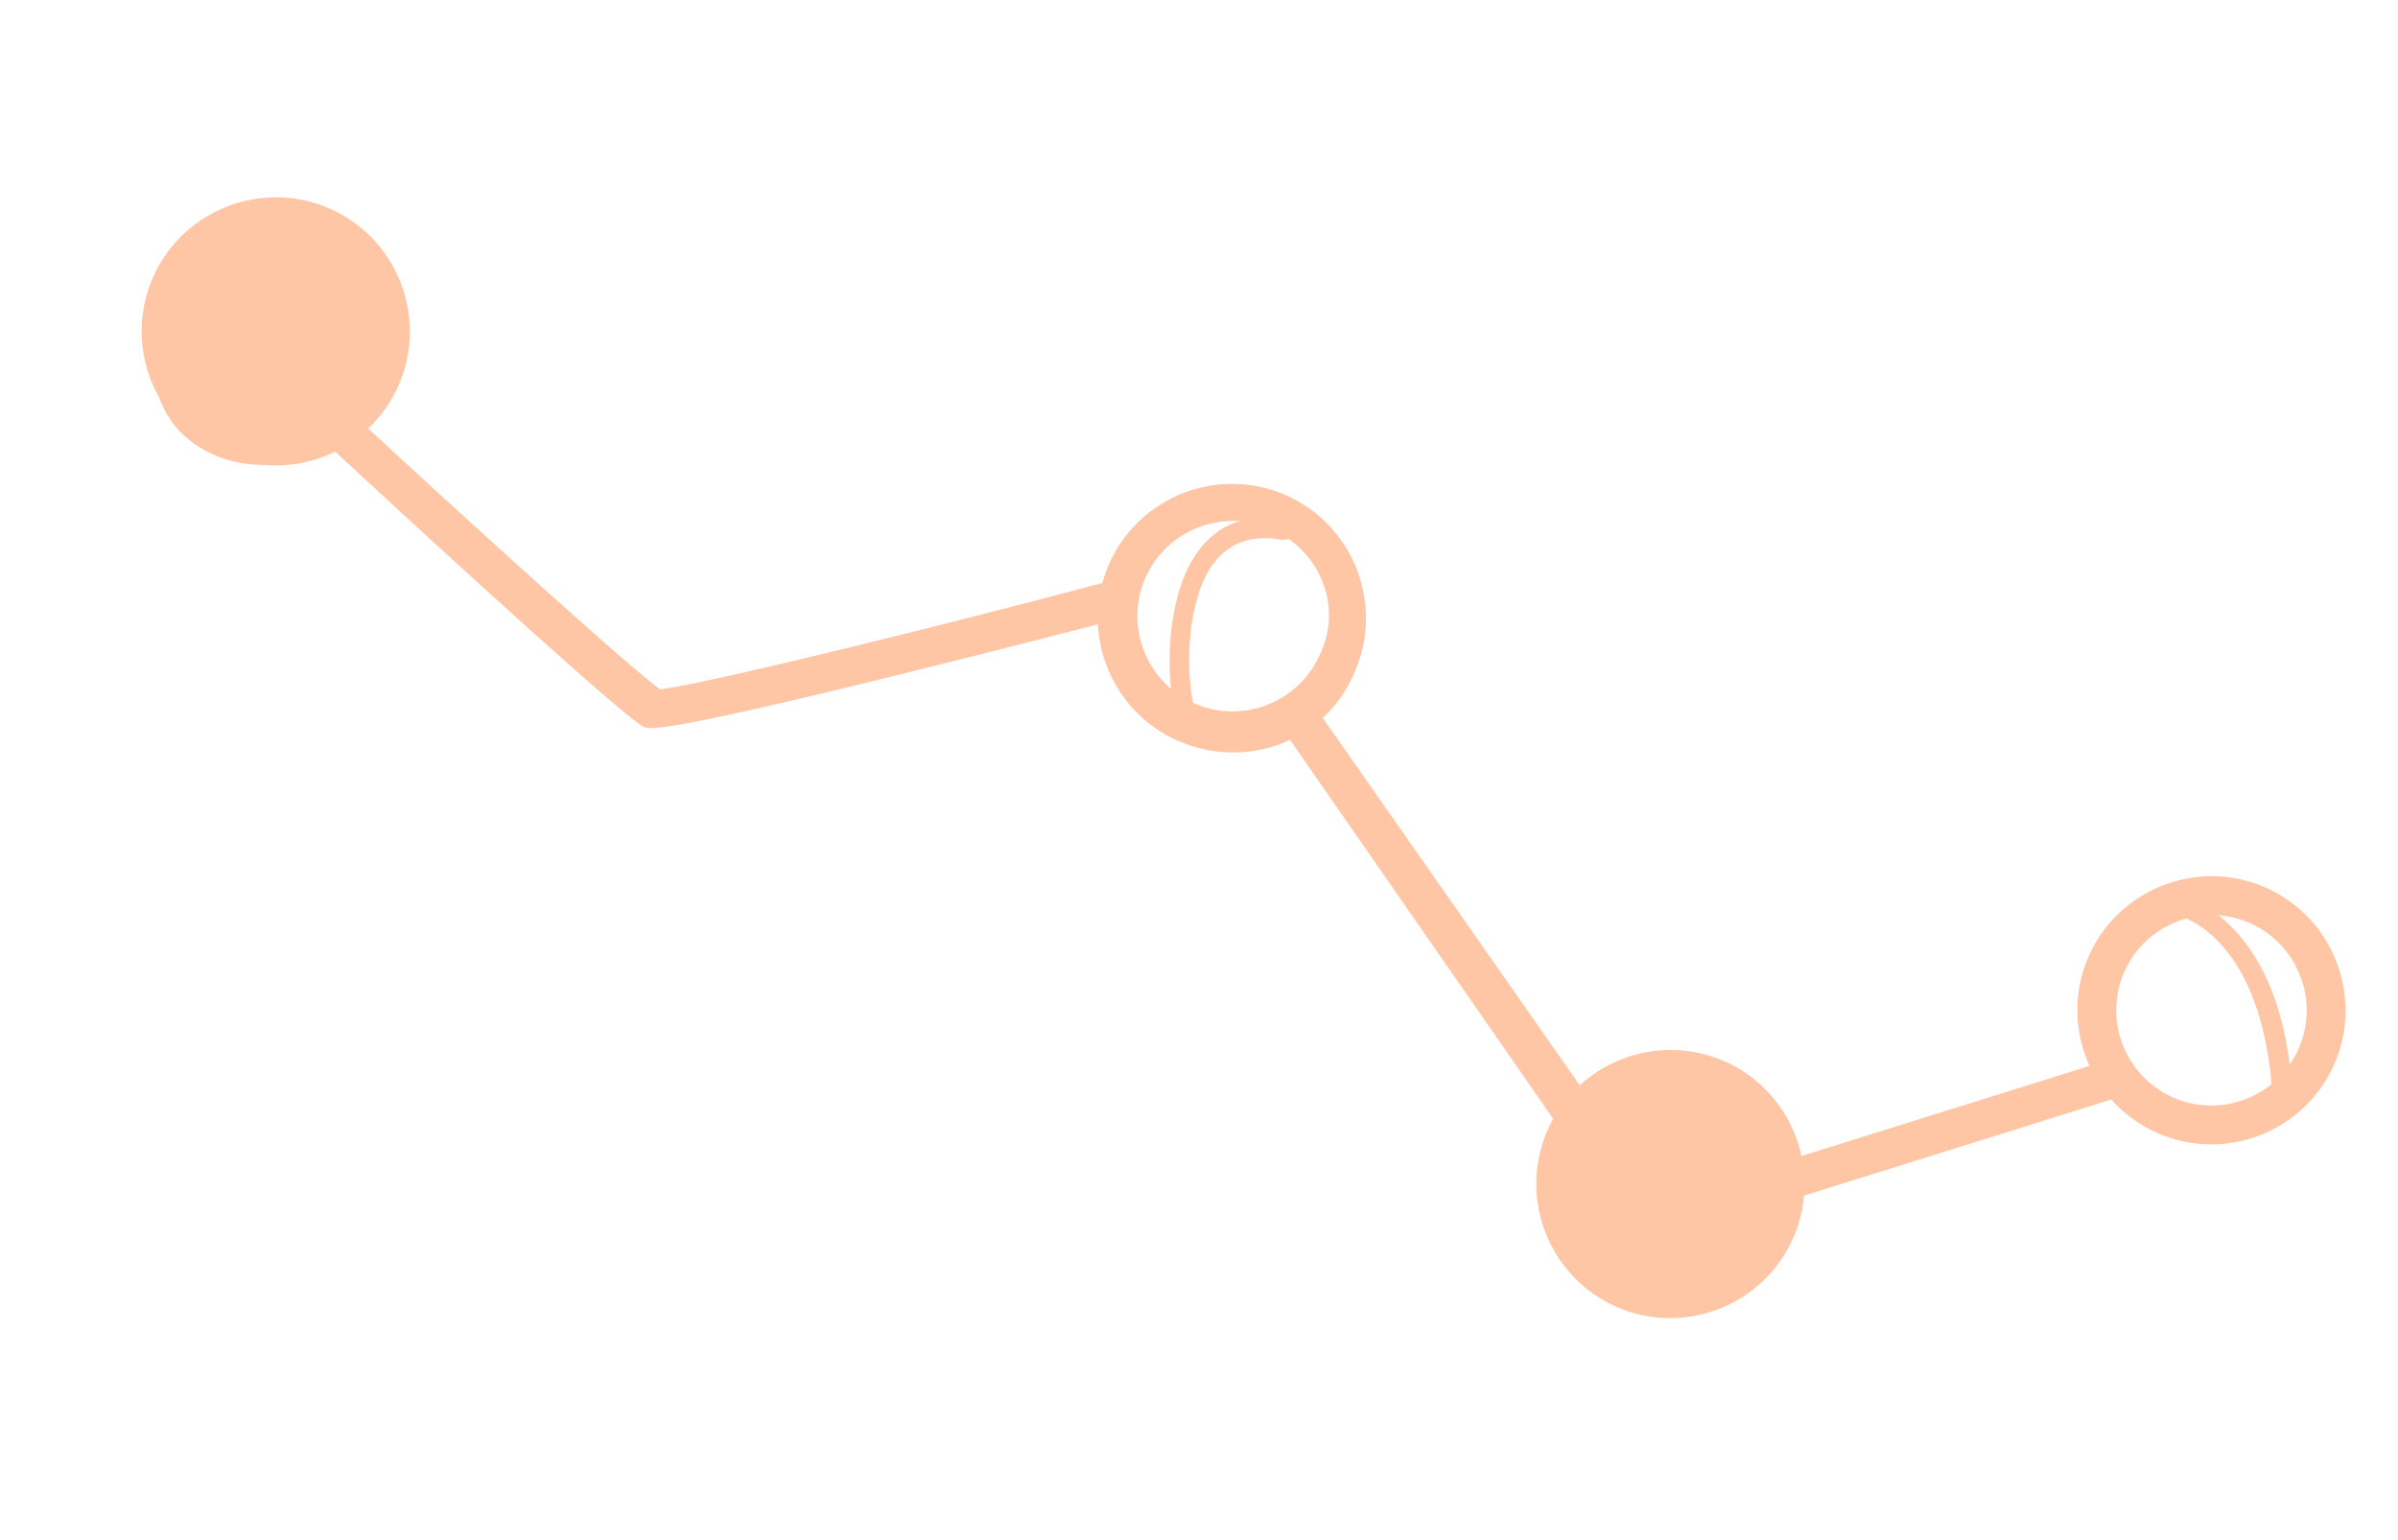 <?xml version="1.0" encoding="UTF-8"?> <svg xmlns="http://www.w3.org/2000/svg" width="221" height="142" viewBox="0 0 221 142" fill="none"> <path d="M25.376 19.973C25.376 19.973 40.235 22.203 35.087 34.802C29.94 47.4 14.602 43.591 14.311 34.468C14.02 25.345 25.376 19.973 25.376 19.973Z" fill="#FEC6A5"></path> <path d="M153.579 98.433C153.579 98.433 141.396 101.681 143.745 111.905C146.023 122.292 165.272 122.542 164.508 108.713C163.586 96.575 153.579 98.433 153.579 98.433Z" fill="#FEC6A5"></path> <path d="M20.465 41.883C14.225 39.16 11.358 31.846 14.083 25.605C16.808 19.365 24.122 16.496 30.361 19.22C36.601 21.944 39.468 29.257 36.743 35.498C34.018 41.739 26.705 44.608 20.465 41.883ZM28.927 22.504C24.494 20.569 19.303 22.605 17.367 27.039C15.431 31.473 17.466 36.663 21.899 38.599C26.333 40.535 31.523 38.498 33.459 34.064C35.395 29.63 33.361 24.44 28.927 22.504Z" fill="#FEC6A5"></path> <path d="M108.58 68.302C102.34 65.577 99.473 58.264 102.198 52.023C104.923 45.782 112.237 42.914 118.477 45.638C124.716 48.362 127.584 55.675 124.858 61.916C122.298 68.228 114.984 71.097 108.58 68.302ZM117.114 48.758C112.68 46.823 107.49 48.858 105.554 53.293C103.618 57.727 105.653 62.917 110.086 64.853C114.52 66.788 119.71 64.752 121.646 60.318C123.747 55.956 121.712 50.765 117.114 48.758Z" fill="#FEC6A5"></path> <path d="M198.86 104.469C192.62 101.745 189.753 94.432 192.478 88.191C195.203 81.951 202.516 79.082 208.756 81.806C214.996 84.53 217.863 91.843 215.138 98.084C212.413 104.325 205.099 107.194 198.86 104.469ZM207.322 85.09C202.888 83.155 197.698 85.191 195.762 89.625C193.825 94.059 195.86 99.249 200.294 101.185C204.727 103.12 209.917 101.084 211.854 96.65C213.79 92.216 211.755 87.026 207.322 85.09Z" fill="#FEC6A5"></path> <path d="M148.996 120.487C142.757 117.763 139.889 110.45 142.614 104.209C145.339 97.968 152.653 95.099 158.893 97.823C165.132 100.547 168 107.861 165.274 114.102C162.549 120.342 155.236 123.211 148.996 120.487ZM157.53 100.944C153.097 99.008 147.906 101.044 145.97 105.478C144.034 109.912 146.069 115.103 150.502 117.038C154.936 118.974 160.126 116.938 162.062 112.504C163.998 108.069 161.964 102.879 157.53 100.944Z" fill="#FEC6A5"></path> <path d="M59.317 67.001C57.841 66.355 42.868 52.751 30.489 41.262C29.812 40.574 29.678 39.536 30.436 38.693C31.122 38.014 32.158 37.879 32.998 38.639C42.598 47.54 57.991 61.524 60.821 63.546C64.49 63.193 87.681 57.477 101.832 53.682C102.703 53.476 103.851 53.978 103.985 55.016C104.191 55.889 103.69 57.041 102.654 57.176C61.285 67.862 59.973 67.288 59.317 67.001Z" fill="#FEC6A5"></path> <path d="M143.783 103.511C143.455 103.368 143.127 103.224 143.034 102.988L118.072 67.031C117.467 66.179 117.733 65.121 118.584 64.514C119.434 63.908 120.491 64.174 121.096 65.026L146.129 100.819C146.735 101.671 146.469 102.729 145.618 103.335C144.911 103.613 144.275 103.726 143.783 103.511Z" fill="#FEC6A5"></path> <path d="M163.725 110.561C163.232 110.346 162.811 109.966 162.627 109.494C162.257 108.55 162.851 107.637 163.794 107.266L194.583 97.635C195.526 97.265 196.44 97.859 196.81 98.803C197.18 99.747 196.585 100.661 195.642 101.031L164.853 110.662C164.617 110.755 164.053 110.704 163.725 110.561Z" fill="#FEC6A5"></path> <path d="M20.008 34.447C18.367 33.73 16.706 32.612 14.952 31.257C14.695 30.949 14.531 30.878 14.367 30.806C13.875 30.59 13.69 30.118 13.905 29.625C14.12 29.131 14.592 28.946 15.084 29.162C15.248 29.233 15.576 29.377 16.161 29.828C20.345 33.225 26.95 36.896 34.757 29.739C35.136 29.317 35.7 29.368 36.12 29.748C36.541 30.128 36.49 30.693 36.111 31.114C30.742 35.814 25.586 36.887 20.008 34.447Z" fill="#FEC6A5"></path> <path d="M109.616 68.146L109.451 68.074C107.6 66.488 106.906 57.788 109.441 52.446C111.257 48.745 114.309 47.143 118.451 47.969C119.016 48.019 119.202 48.49 119.151 49.054C119.099 49.618 118.627 49.803 118.062 49.752C114.978 49.192 112.543 50.281 111.086 53.162C108.694 58.176 109.655 65.82 110.663 66.649C111.085 67.027 111.034 67.591 110.726 67.847C110.582 68.176 110.109 68.361 109.616 68.146Z" fill="#FEC6A5"></path> <path d="M144.289 114.709C143.96 114.566 143.775 114.094 143.755 113.694C143.806 113.13 144.277 112.945 144.842 112.996C145.406 113.046 156.121 115.376 162.22 104.547C162.435 104.055 163.071 103.941 163.399 104.085C163.892 104.3 164.005 104.935 163.862 105.264C157.189 117.406 144.453 114.781 144.289 114.709Z" fill="#FEC6A5"></path> <path d="M209.889 102.058C209.561 101.915 209.304 101.607 209.448 101.278C208.608 86.632 201.283 84.606 200.955 84.463C200.463 84.248 200.206 83.94 200.257 83.376C200.472 82.883 200.78 82.626 201.344 82.677C201.672 82.82 210.453 85.091 211.284 101.102C211.304 101.503 210.925 101.924 210.453 102.109C210.218 102.202 210.054 102.13 209.889 102.058Z" fill="#FEC6A5"></path> </svg> 